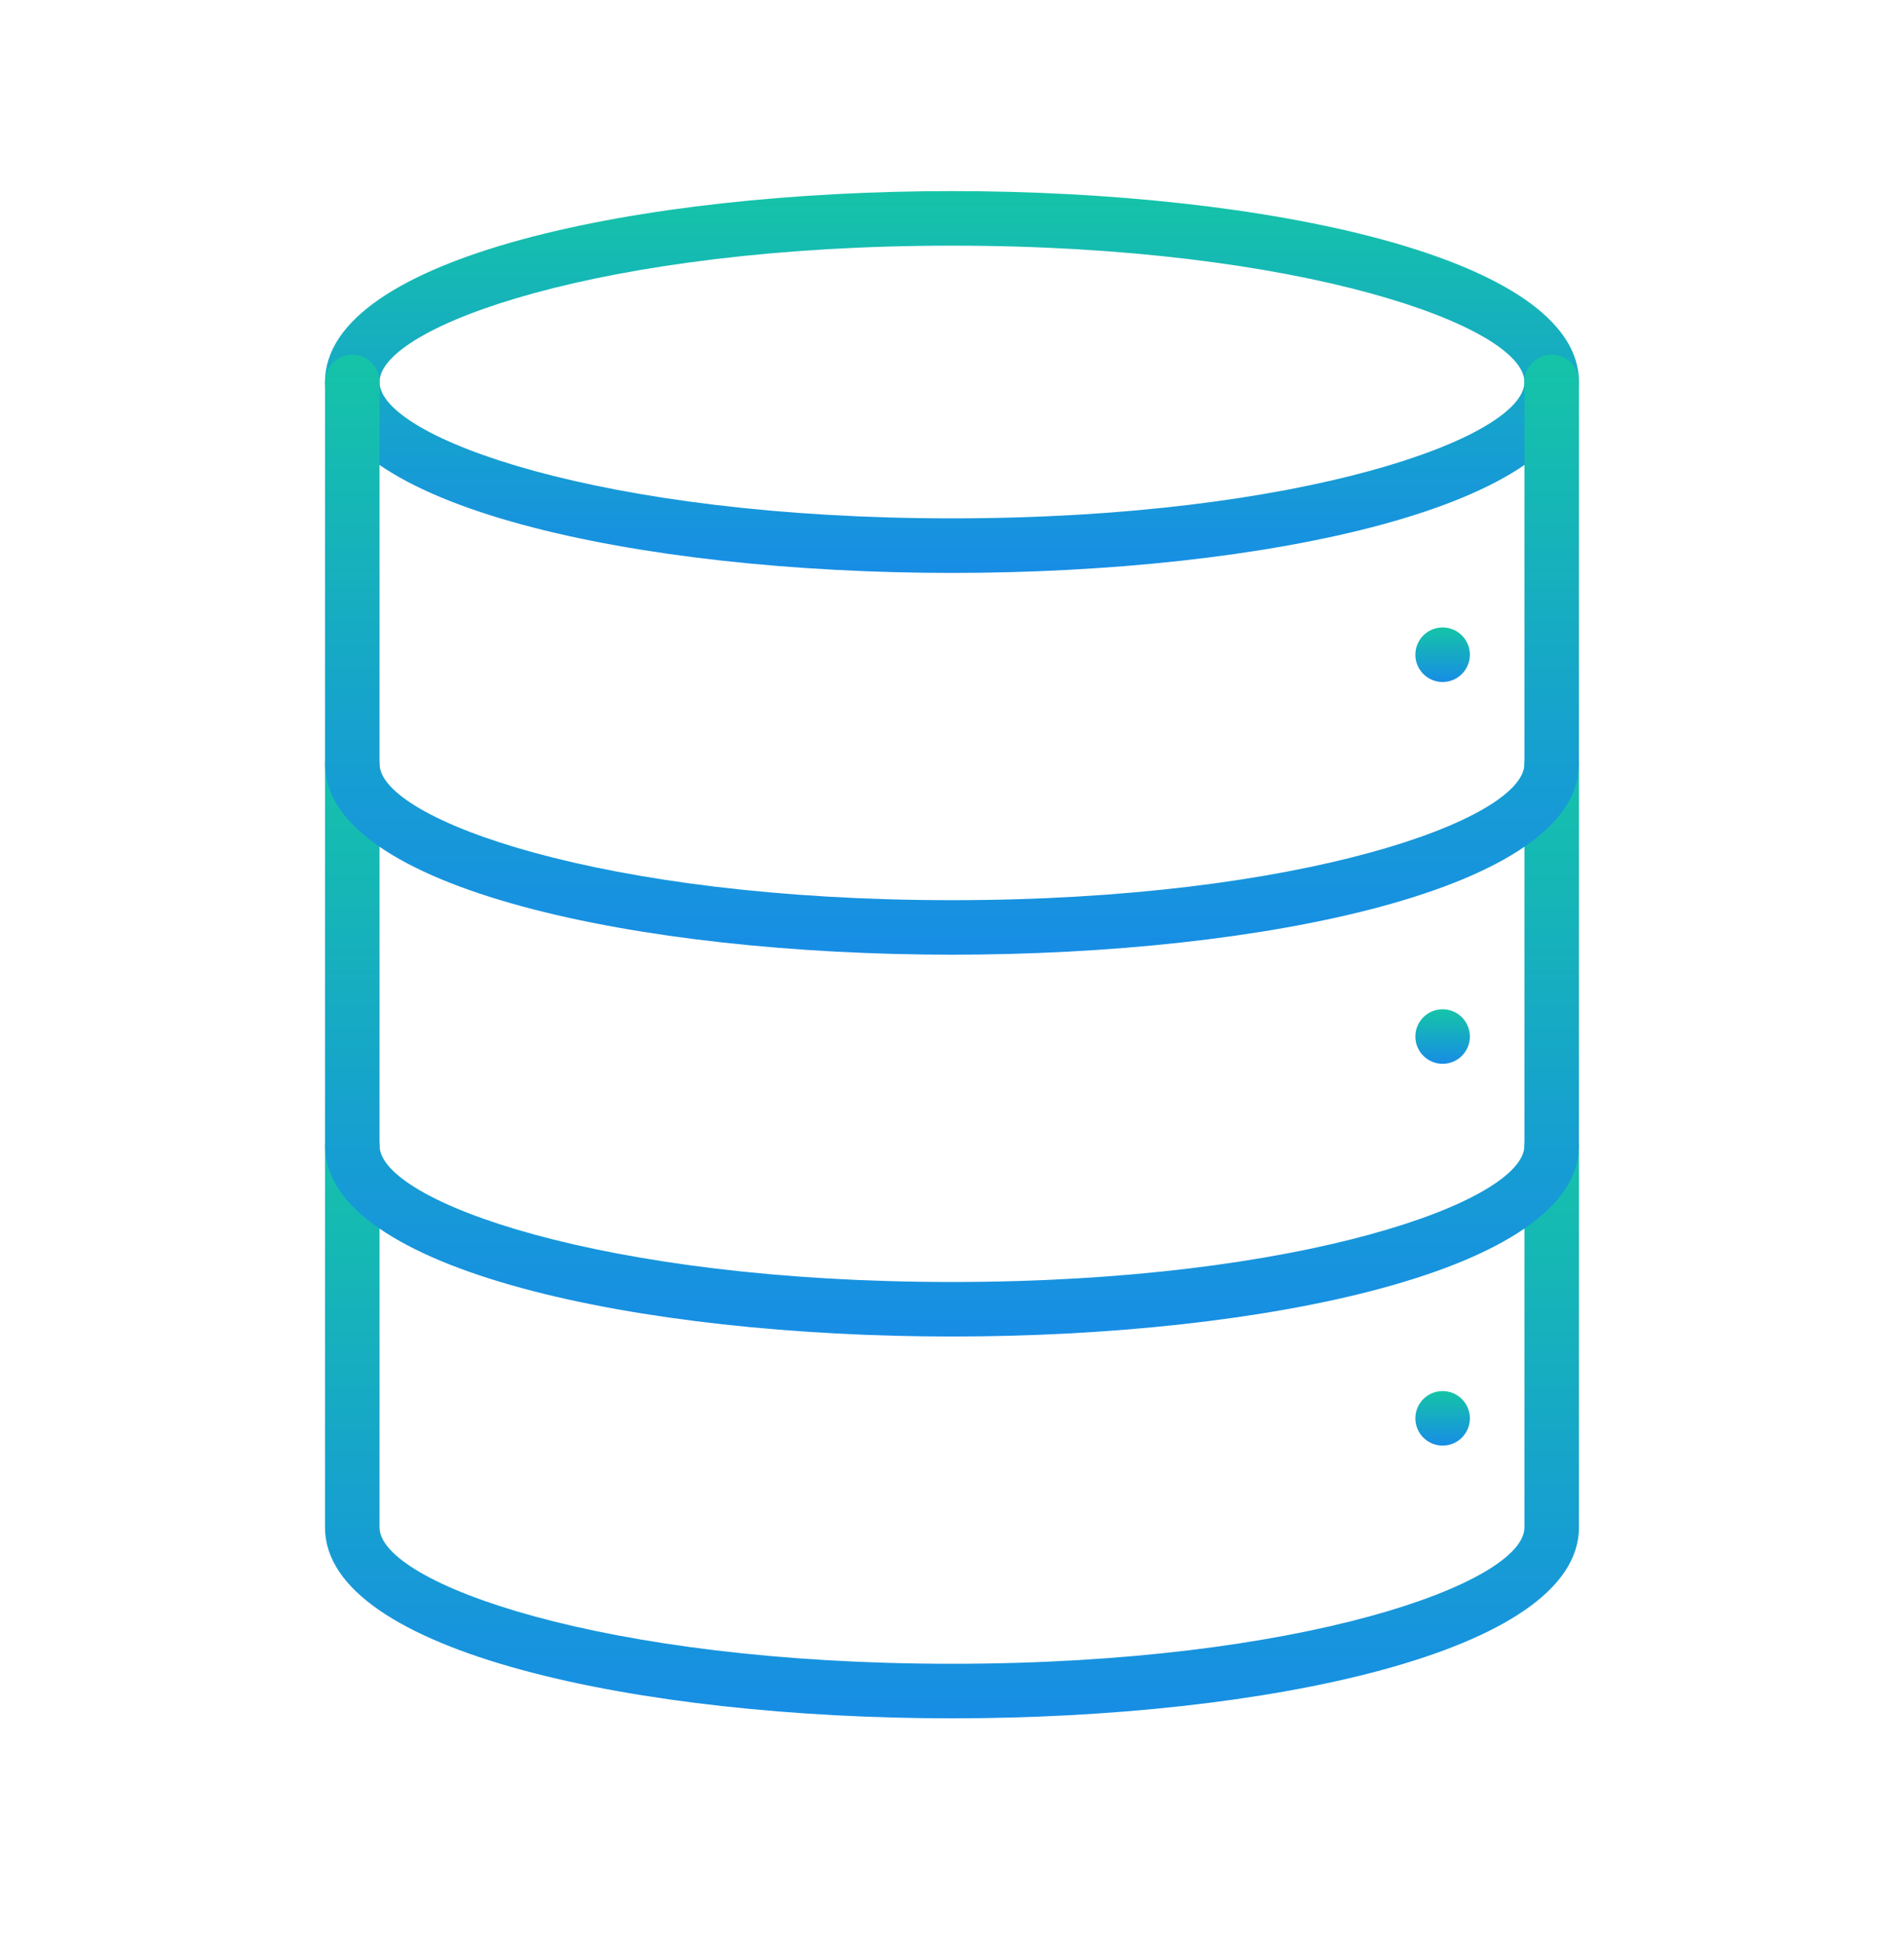 <svg width="50" height="51" viewBox="0 0 50 51" fill="none" xmlns="http://www.w3.org/2000/svg">
<path d="M24.999 15.038C16.817 15.038 8.535 13.317 8.535 10.027C8.535 6.737 16.817 5.016 24.999 5.016C33.181 5.016 41.464 6.737 41.464 10.027C41.464 13.317 33.181 15.038 24.999 15.038ZM24.999 6.448C15.823 6.448 9.967 8.567 9.967 10.027C9.967 11.487 15.823 13.606 24.999 13.606C34.176 13.606 40.032 11.487 40.032 10.027C40.032 8.567 34.176 6.448 24.999 6.448Z" fill="url(#paint0_linear_5287_23671)"/>
<path d="M24.999 45.103C16.817 45.103 8.535 43.382 8.535 40.092V30.07C8.535 29.675 8.856 29.355 9.251 29.355C9.646 29.355 9.967 29.675 9.967 30.07V40.092C9.967 41.552 15.823 43.671 24.999 43.671C34.176 43.671 40.032 41.552 40.032 40.092V30.07C40.032 29.675 40.352 29.355 40.748 29.355C41.143 29.355 41.464 29.675 41.464 30.07V40.092C41.464 43.382 33.181 45.103 24.999 45.103Z" fill="url(#paint1_linear_5287_23671)"/>
<path d="M24.999 35.081C16.817 35.081 8.535 33.36 8.535 30.071V20.049C8.535 19.654 8.856 19.333 9.251 19.333C9.646 19.333 9.967 19.654 9.967 20.049V30.07C9.967 31.53 15.823 33.65 24.999 33.65C34.176 33.65 40.032 31.53 40.032 30.07V20.049C40.032 19.654 40.352 19.333 40.748 19.333C41.143 19.333 41.464 19.654 41.464 20.049V30.07C41.464 33.36 33.181 35.081 24.999 35.081Z" fill="url(#paint2_linear_5287_23671)"/>
<path d="M24.999 25.059C16.817 25.059 8.535 23.338 8.535 20.049V10.027C8.535 9.632 8.856 9.311 9.251 9.311C9.646 9.311 9.967 9.632 9.967 10.027V20.049C9.967 21.508 15.823 23.628 24.999 23.628C34.176 23.628 40.032 21.508 40.032 20.049V10.027C40.032 9.632 40.352 9.311 40.748 9.311C41.143 9.311 41.464 9.632 41.464 10.027V20.049C41.464 23.338 33.181 25.059 24.999 25.059Z" fill="url(#paint3_linear_5287_23671)"/>
<path d="M37.884 17.901C38.279 17.901 38.6 17.58 38.6 17.185C38.6 16.79 38.279 16.469 37.884 16.469C37.489 16.469 37.168 16.79 37.168 17.185C37.168 17.58 37.489 17.901 37.884 17.901Z" fill="url(#paint4_linear_5287_23671)"/>
<path d="M37.884 27.923C38.279 27.923 38.6 27.602 38.6 27.207C38.6 26.812 38.279 26.491 37.884 26.491C37.489 26.491 37.168 26.812 37.168 27.207C37.168 27.602 37.489 27.923 37.884 27.923Z" fill="url(#paint5_linear_5287_23671)"/>
<path d="M37.884 37.944C38.279 37.944 38.6 37.624 38.6 37.228C38.6 36.833 38.279 36.513 37.884 36.513C37.489 36.513 37.168 36.833 37.168 37.228C37.168 37.624 37.489 37.944 37.884 37.944Z" fill="url(#paint6_linear_5287_23671)"/>
<defs>
<linearGradient id="paint0_linear_5287_23671" x1="24.999" y1="5.016" x2="24.999" y2="15.038" gradientUnits="userSpaceOnUse">
<stop stop-color="#15C4A7"/>
<stop offset="1" stop-color="#178DE5"/>
</linearGradient>
<linearGradient id="paint1_linear_5287_23671" x1="24.999" y1="29.355" x2="24.999" y2="45.103" gradientUnits="userSpaceOnUse">
<stop stop-color="#15C4A7"/>
<stop offset="1" stop-color="#178DE5"/>
</linearGradient>
<linearGradient id="paint2_linear_5287_23671" x1="24.999" y1="19.333" x2="24.999" y2="35.081" gradientUnits="userSpaceOnUse">
<stop stop-color="#15C4A7"/>
<stop offset="1" stop-color="#178DE5"/>
</linearGradient>
<linearGradient id="paint3_linear_5287_23671" x1="24.999" y1="9.311" x2="24.999" y2="25.059" gradientUnits="userSpaceOnUse">
<stop stop-color="#15C4A7"/>
<stop offset="1" stop-color="#178DE5"/>
</linearGradient>
<linearGradient id="paint4_linear_5287_23671" x1="37.884" y1="16.469" x2="37.884" y2="17.901" gradientUnits="userSpaceOnUse">
<stop stop-color="#15C4A7"/>
<stop offset="1" stop-color="#178DE5"/>
</linearGradient>
<linearGradient id="paint5_linear_5287_23671" x1="37.884" y1="26.491" x2="37.884" y2="27.923" gradientUnits="userSpaceOnUse">
<stop stop-color="#15C4A7"/>
<stop offset="1" stop-color="#178DE5"/>
</linearGradient>
<linearGradient id="paint6_linear_5287_23671" x1="37.884" y1="36.513" x2="37.884" y2="37.944" gradientUnits="userSpaceOnUse">
<stop stop-color="#15C4A7"/>
<stop offset="1" stop-color="#178DE5"/>
</linearGradient>
</defs>
</svg>

